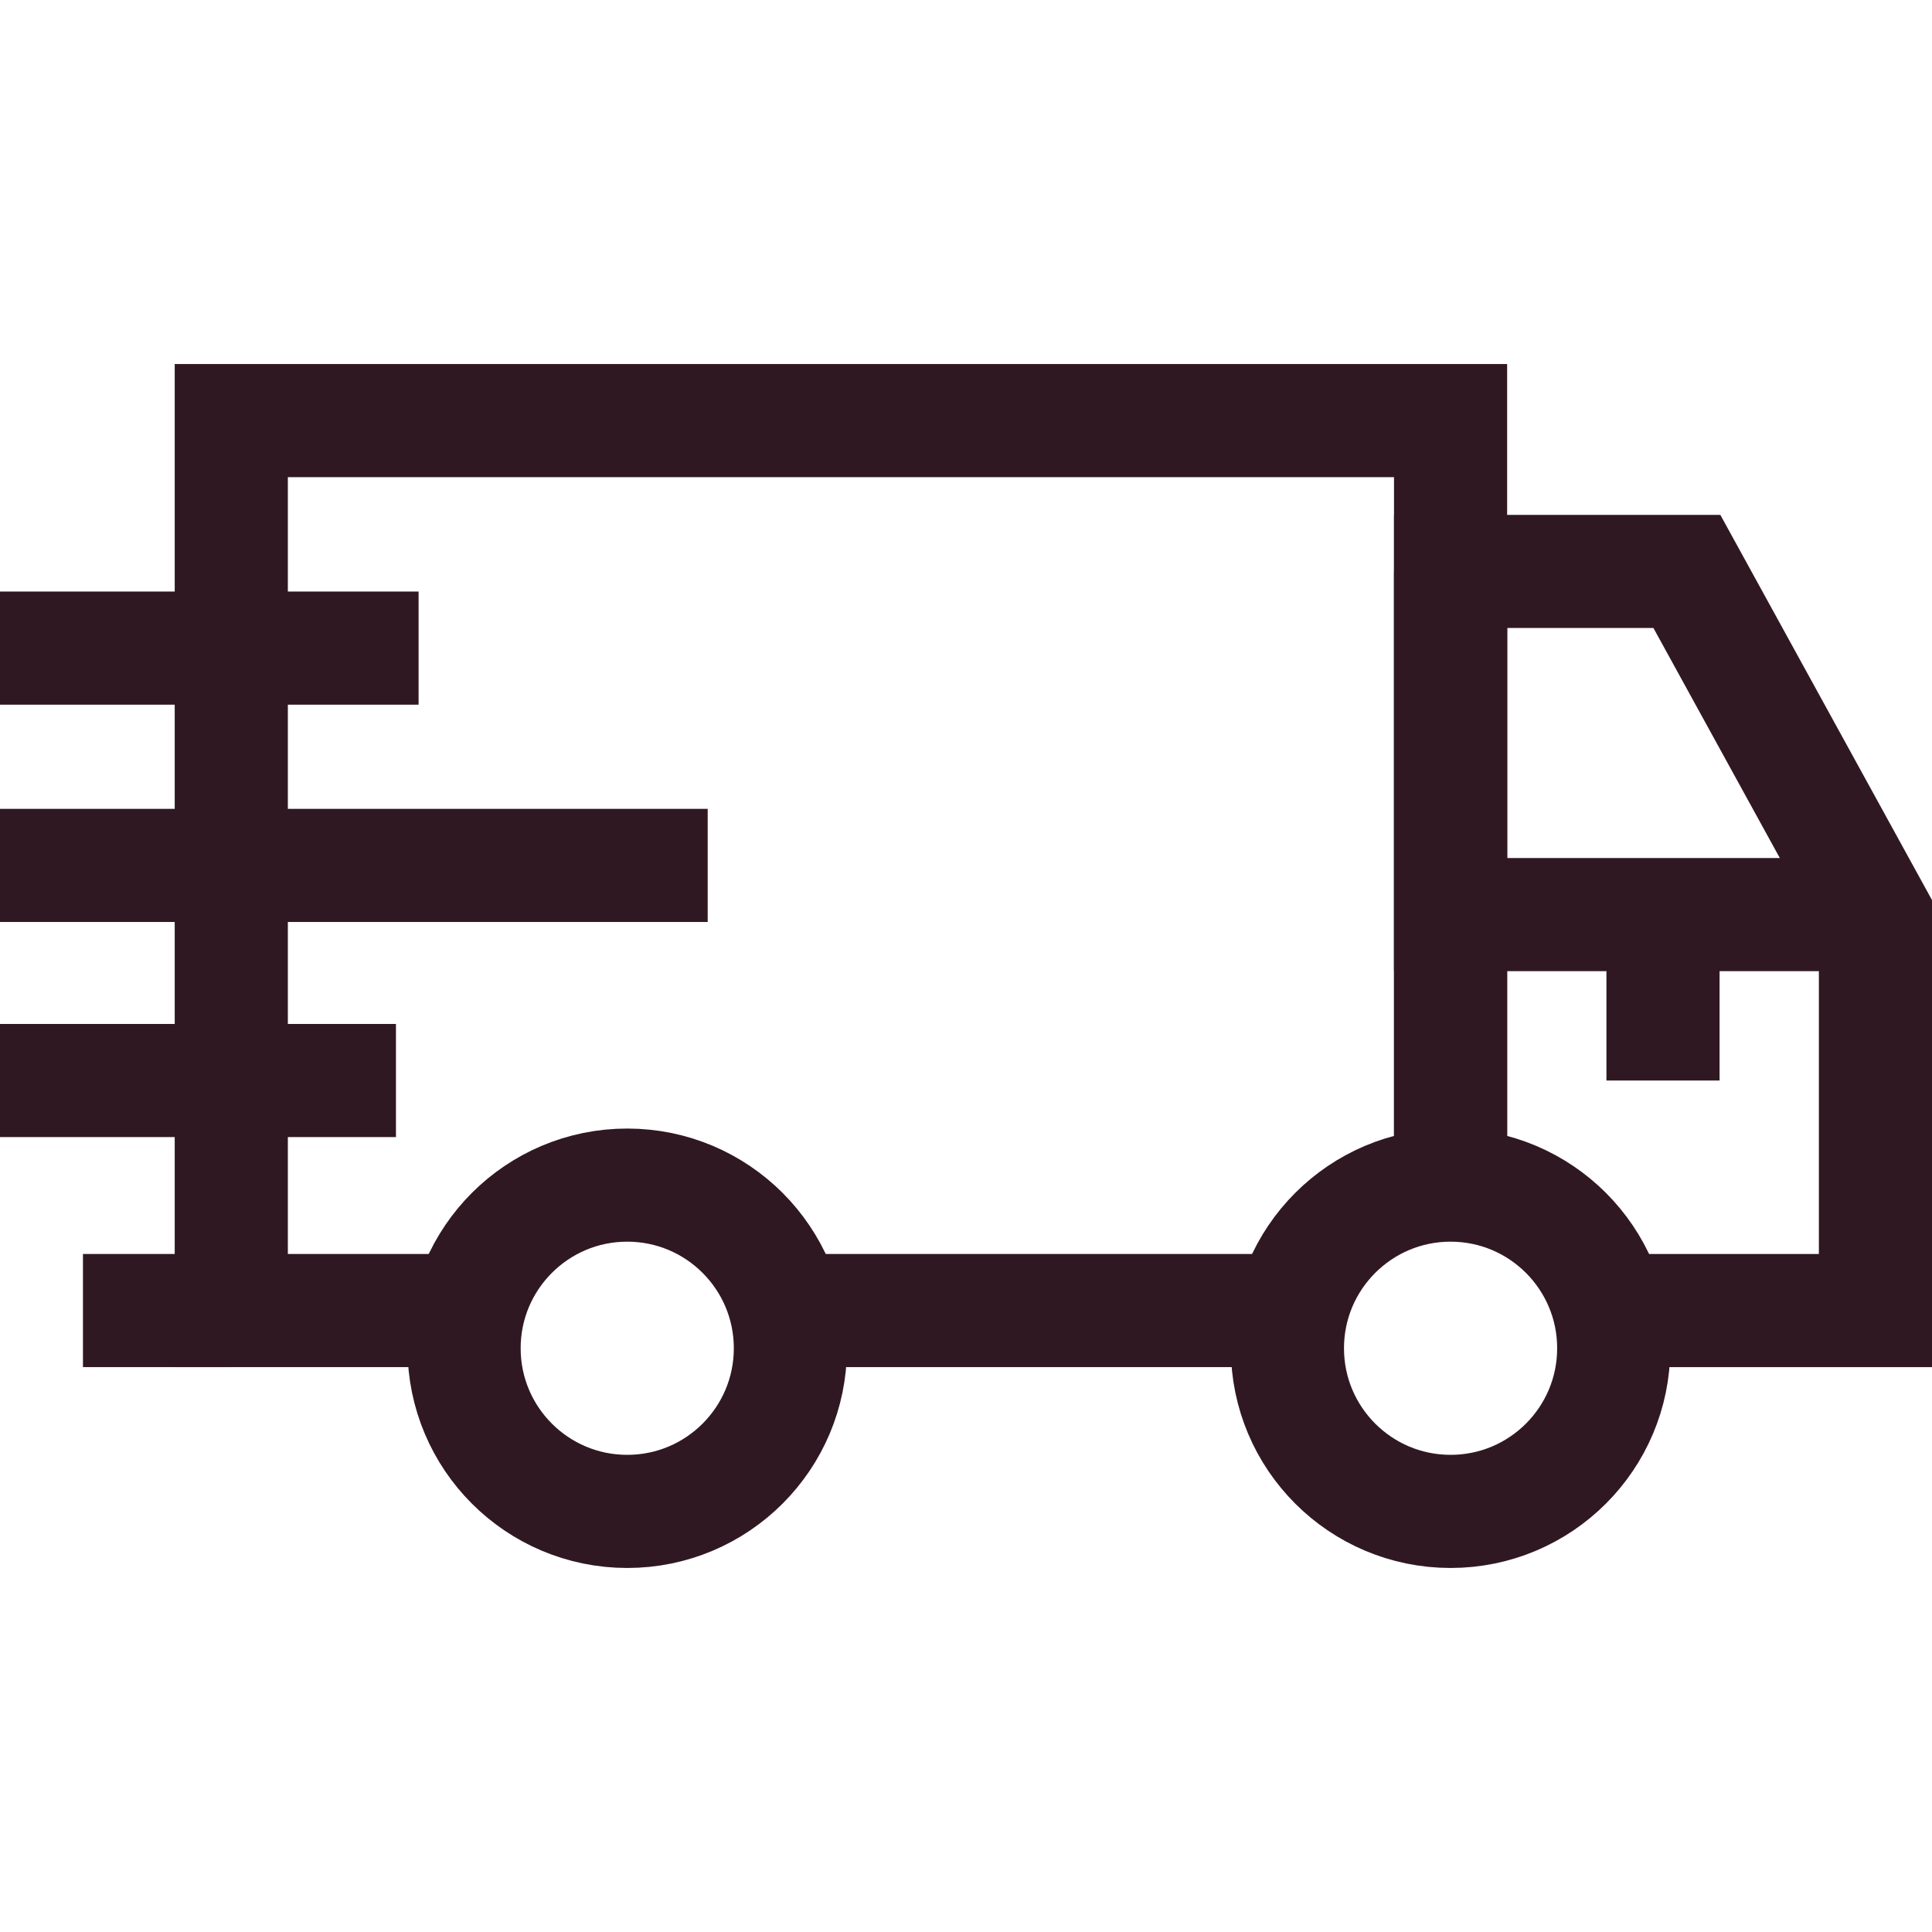 <svg class="" xml:space="preserve" style="enable-background:new 0 0 512 512" viewBox="0 0 512.333 512.333" y="0" x="0" height="512" width="512" xmlns:xlink="http://www.w3.org/1999/xlink" version="1.1" xmlns="http://www.w3.org/2000/svg"><g><path class="" opacity="1" data-original="#000000" stroke-miterlimit="10" stroke-width="30" stroke="#301822" fill="none" style="stroke-width:30;stroke-miterlimit:10;" d="M342.577 347.535H208.423M124.244 347.535H61.333v-236h323.334V314.27"></path><path class="" opacity="1" data-original="#000000" stroke-miterlimit="10" stroke-width="30" stroke="#301822" fill="none" style="stroke-width:30;stroke-miterlimit:10;" d="M384.667 314.27V151.535h62.666l50 91v105h-70.577"></path><path class="" opacity="1" data-original="#000000" stroke-miterlimit="10" stroke-width="30" stroke="#301822" fill="none" style="stroke-width:30;stroke-miterlimit:10;" d="M384.667 151.535v91h112.666M111 171.868H0M105 286.535H0M0 229.492h187.667"></path><circle class="" opacity="1" data-original="#000000" stroke-miterlimit="10" stroke-width="30" stroke="#301822" fill="none" style="stroke-width:30;stroke-miterlimit:10;" r="43.264" cy="357.535" cx="166.333"></circle><circle class="" opacity="1" data-original="#000000" stroke-miterlimit="10" stroke-width="30" stroke="#301822" fill="none" style="stroke-width:30;stroke-miterlimit:10;" r="43.264" cy="357.535" cx="384.667"></circle><path class="" opacity="1" data-original="#000000" stroke-miterlimit="10" stroke-width="30" stroke="#301822" fill="none" style="stroke-width:30;stroke-miterlimit:10;" d="M441 242.535v44M61.333 347.535H22"></path></g></svg>